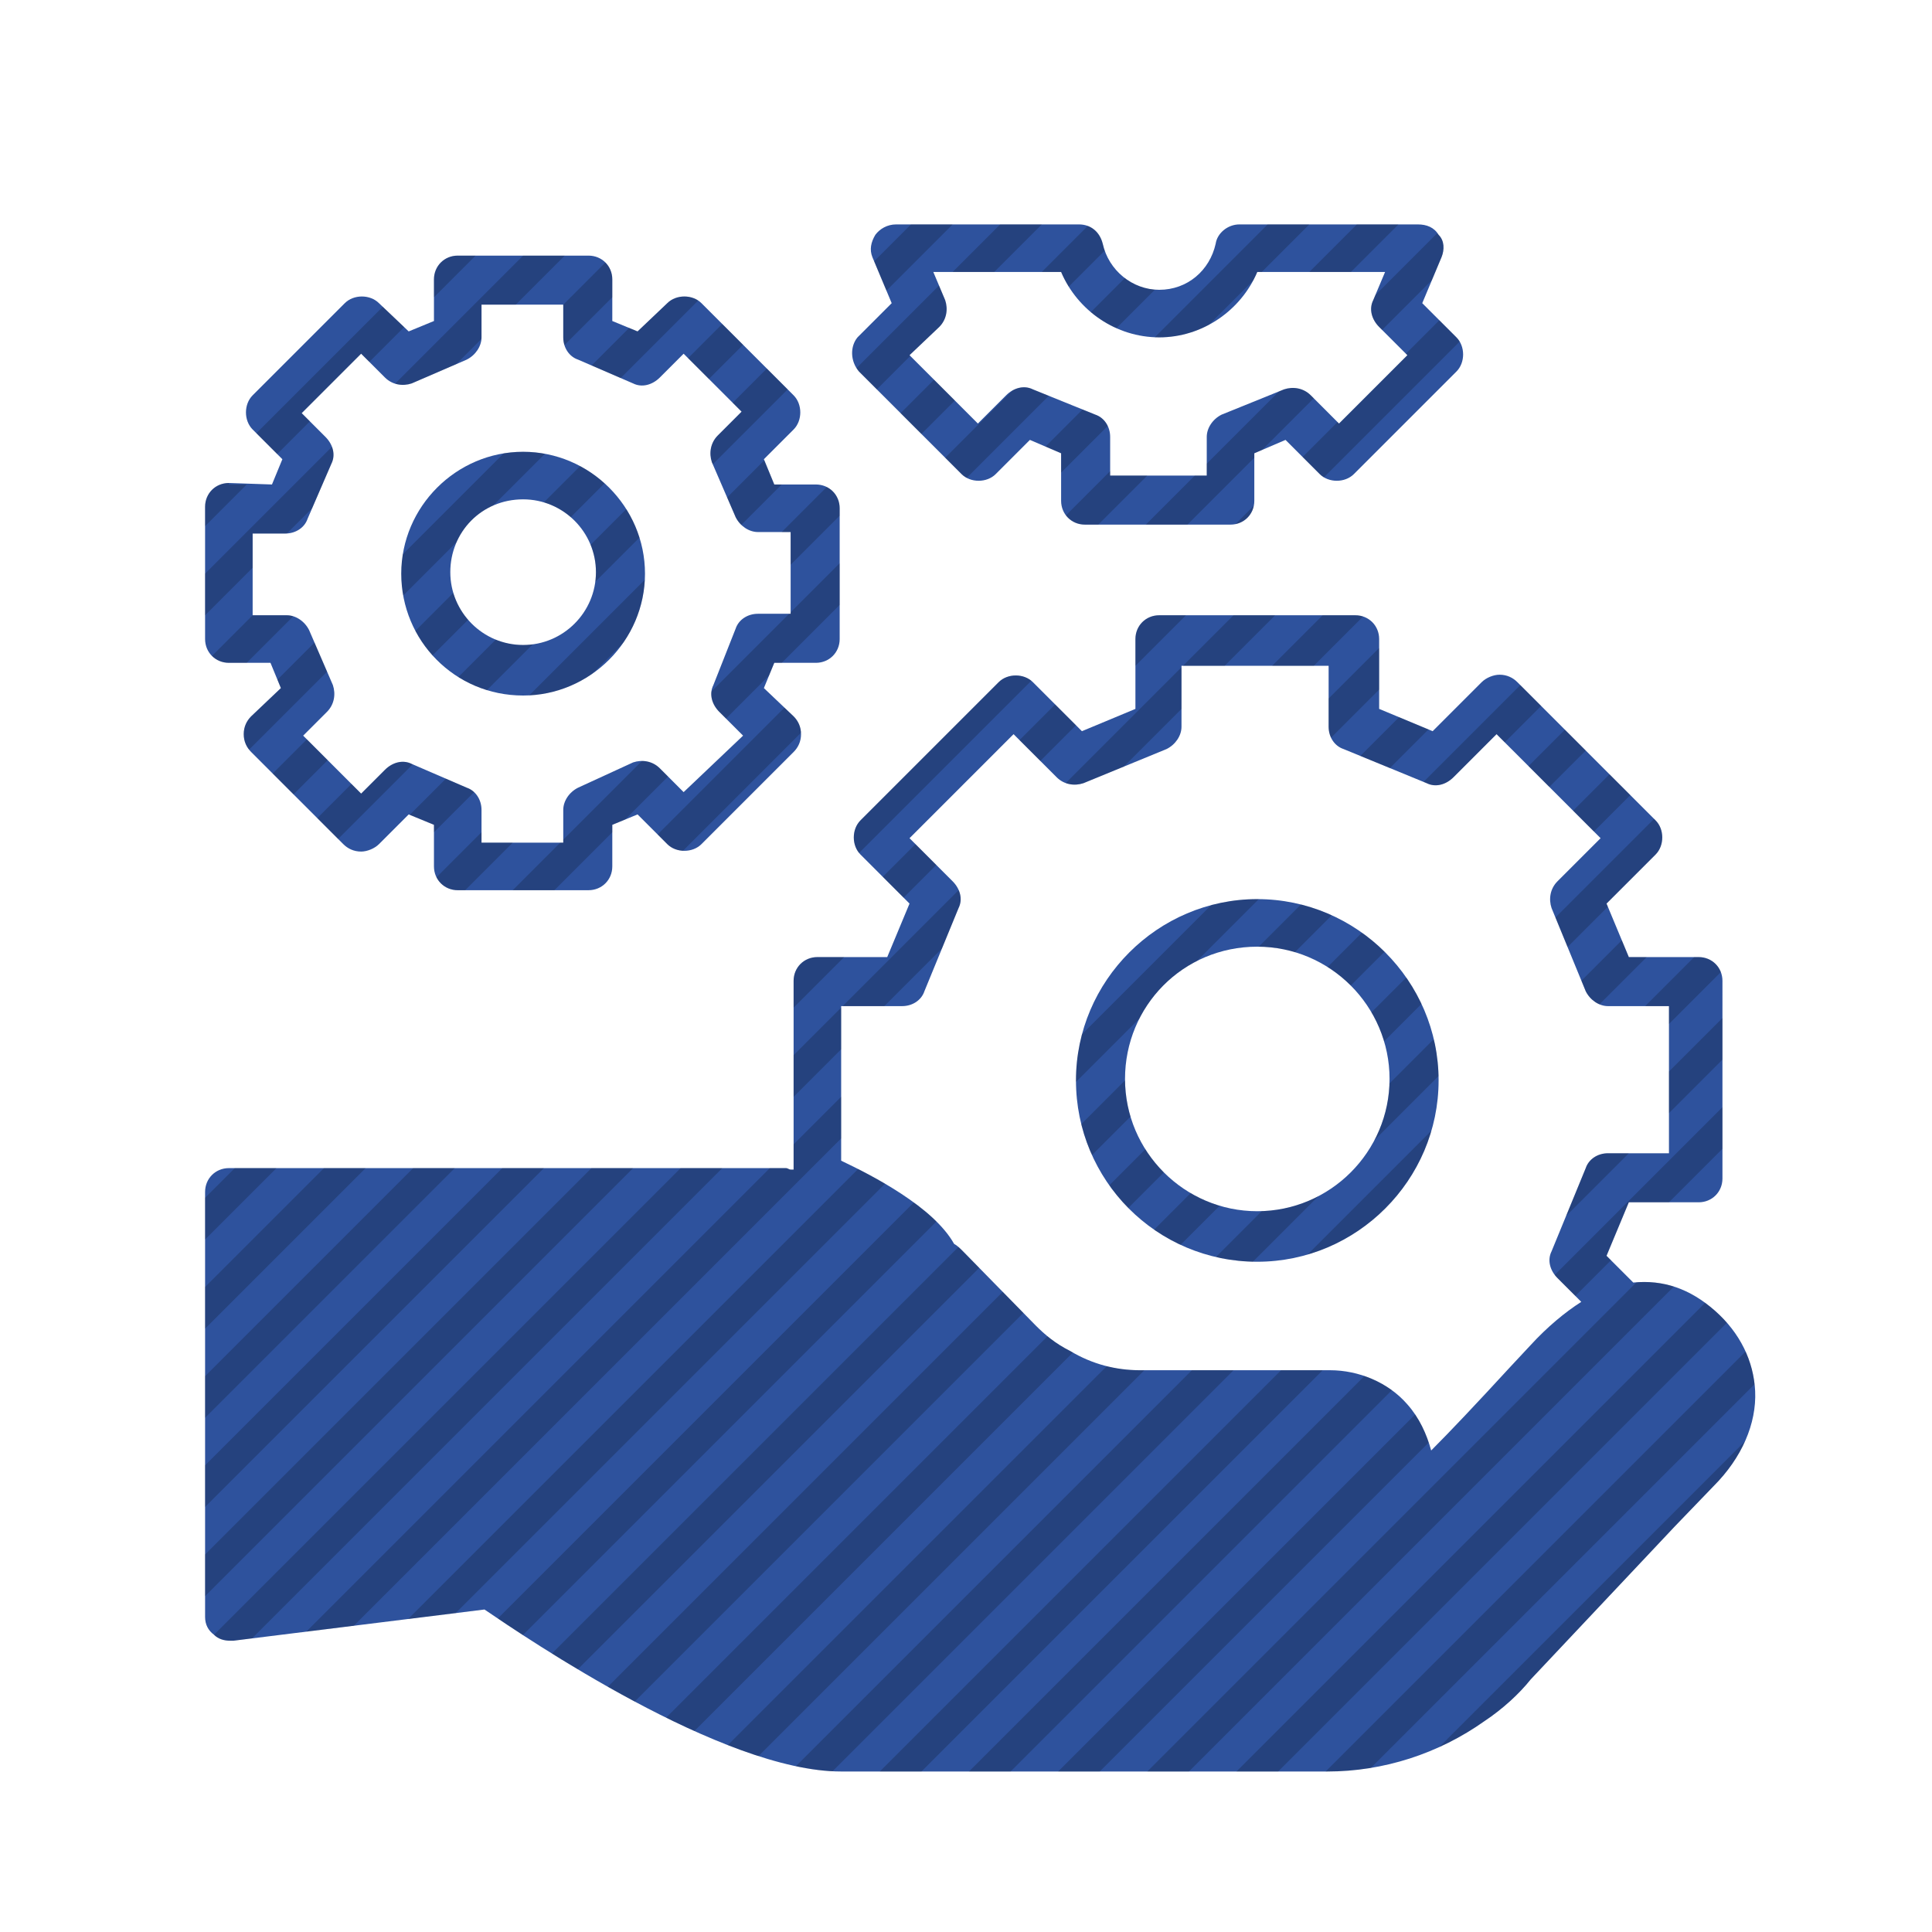 <?xml version="1.0" encoding="utf-8"?>
<!-- Generator: Adobe Illustrator 25.2.1, SVG Export Plug-In . SVG Version: 6.00 Build 0)  -->
<svg version="1.1" xmlns="http://www.w3.org/2000/svg" xmlns:xlink="http://www.w3.org/1999/xlink" x="0px" y="0px"
	 viewBox="0 0 130 130" style="enable-background:new 0 0 130 130;" xml:space="preserve">
<style type="text/css">
	.st0{fill:#2E529D;}
	.st1{opacity:0.2;}
	.st2{clip-path:url(#SVGID_2_);}
</style>
<g id="レイヤー_2">
	<path class="st0" d="M84.6,84.9c6.7,0,12.2-5.5,12.2-12.2s-5.5-12.2-12.2-12.2S72.4,66,72.4,72.7S77.8,84.9,84.6,84.9z M84.6,63.7
		c4.9,0,8.9,4,8.9,8.9s-4,8.9-8.9,8.9s-8.9-4-8.9-8.9S79.6,63.7,84.6,63.7z"/>
	<path class="st0" d="M115.4,88.2c-1.7-1.5-3.5-2.1-5.5-1.9l-1.8-1.8l1.5-3.6h4.7c0.9,0,1.6-0.7,1.6-1.6V66c0-0.9-0.7-1.6-1.6-1.6
		h-4.7l-1.5-3.6l3.3-3.3c0.6-0.6,0.6-1.7,0-2.3l-9.3-9.3c-0.3-0.3-0.7-0.5-1.2-0.5c-0.4,0-0.9,0.2-1.2,0.5l-3.3,3.3l-3.6-1.5V43
		c0-0.9-0.7-1.6-1.6-1.6H78c-0.9,0-1.6,0.7-1.6,1.6v4.7l-3.6,1.5l-3.3-3.3c-0.6-0.6-1.7-0.6-2.3,0l-9.3,9.3c-0.6,0.6-0.6,1.7,0,2.3
		l3.3,3.3l-1.5,3.6H55c-0.9,0-1.6,0.7-1.6,1.6v12.7c-0.1,0-0.1,0-0.2,0c-0.1,0-0.2-0.1-0.3-0.1s-0.1,0-0.2,0c-0.3,0-0.5,0-0.8,0
		h-8.6H33h-8.8h-8.8c-0.9,0-1.6,0.7-1.6,1.6v28.6c0,0.5,0.2,0.9,0.6,1.2c0.3,0.3,0.7,0.4,1.1,0.4c0.1,0,0.1,0,0.2,0l16.9-2.1
		c2.8,1.9,16,10.9,24,10.9h4h9.8h8.8H88h1.3c3.8,0,7.5-1.2,10.6-3.4l0,0c1.2-0.8,2.3-1.8,3.1-2.8l9.7-10.3l2.6-2.7
		c1.9-1.9,2.9-4.2,2.8-6.4C118,91.6,117.1,89.7,115.4,88.2z M56.6,78.1V67.7h4.1c0.7,0,1.3-0.4,1.5-1l2.3-5.6
		c0.3-0.6,0.1-1.3-0.4-1.8l-2.9-2.9l7-7l2.9,2.9c0.5,0.5,1.2,0.6,1.8,0.4l5.6-2.3c0.6-0.3,1-0.9,1-1.5v-4.1h9.9v4.1
		c0,0.7,0.4,1.3,1,1.5l5.6,2.3c0.6,0.3,1.3,0.1,1.8-0.4l2.9-2.9l7,7l-2.9,2.9c-0.5,0.5-0.6,1.2-0.4,1.8l2.3,5.6c0.3,0.6,0.9,1,1.5,1
		h4.1v9.9h-4.1c-0.7,0-1.3,0.4-1.5,1l-2.3,5.6c-0.3,0.6-0.1,1.3,0.4,1.8l1.6,1.6c-1.1,0.7-2.3,1.7-3.4,2.9l-1.4,1.5l0,0
		c-2.3,2.5-4,4.3-5.3,5.6c-0.3-1.1-0.8-2.2-1.6-3.1c-1.3-1.5-3.3-2.3-5.2-2.3h-6.1h-6.7c-1.6,0-3.2-0.4-4.7-1.3l0,0l0,0
		c-1-0.5-1.7-1.1-2.3-1.7l-4.9-5c-0.2-0.2-0.4-0.4-0.6-0.5C62.8,81.2,58.7,79.1,56.6,78.1z"/>
	<path class="st0" d="M15.4,32.5c-0.9,0-1.6,0.7-1.6,1.6V43c0,0.9,0.7,1.6,1.6,1.6h2.8l0.7,1.7l-2,1.9c-0.3,0.3-0.5,0.7-0.5,1.2
		s0.2,0.9,0.5,1.2l6.2,6.2c0.3,0.3,0.7,0.5,1.2,0.5c0.4,0,0.9-0.2,1.2-0.5l2-2l1.7,0.7v2.8c0,0.9,0.7,1.6,1.6,1.6h8.8
		c0.9,0,1.6-0.7,1.6-1.6v-2.8l1.7-0.7l2,2c0.6,0.6,1.7,0.6,2.3,0l6.2-6.2c0.3-0.3,0.5-0.7,0.5-1.2s-0.2-0.9-0.5-1.2l-2-1.9l0.7-1.7
		h2.8c0.9,0,1.6-0.7,1.6-1.6v-8.8c0-0.9-0.7-1.6-1.6-1.6h-2.8l-0.7-1.7l2-2c0.6-0.6,0.6-1.7,0-2.3l-6.2-6.2c-0.6-0.6-1.7-0.6-2.3,0
		l-2,1.9l-1.7-0.7v-2.8c0-0.9-0.7-1.6-1.6-1.6h-8.8c-0.9,0-1.6,0.7-1.6,1.6v2.8l-1.7,0.7l-2-1.9c-0.6-0.6-1.7-0.6-2.3,0L17,26.6
		c-0.6,0.6-0.6,1.7,0,2.3l2,2l-0.7,1.7L15.4,32.5L15.4,32.5z M24.3,23.8l1.6,1.6c0.5,0.5,1.2,0.6,1.8,0.4l3.7-1.6
		c0.6-0.3,1-0.9,1-1.5v-2.2h5.5v2.2c0,0.7,0.4,1.3,1,1.5l3.7,1.6c0.6,0.3,1.3,0.1,1.8-0.4l1.6-1.6l3.9,3.9l-1.6,1.6
		c-0.5,0.5-0.6,1.2-0.4,1.8l1.6,3.7c0.3,0.6,0.9,1,1.5,1h2.2v5.5H51c-0.7,0-1.3,0.4-1.5,1L48,46.1c-0.3,0.6-0.1,1.3,0.4,1.8l1.6,1.6
		l-4,3.8l-1.6-1.6c-0.5-0.5-1.2-0.6-1.8-0.4L38.9,53c-0.6,0.3-1,0.9-1,1.5v2.2h-5.5v-2.2c0-0.7-0.4-1.3-1-1.5l-3.7-1.6
		c-0.6-0.3-1.3-0.1-1.8,0.4l-1.6,1.6l-3.9-3.9l1.6-1.6c0.5-0.5,0.6-1.2,0.4-1.8l-1.6-3.7c-0.3-0.6-0.9-1-1.5-1H17v-5.5h2.2
		c0.7,0,1.3-0.4,1.5-1l1.6-3.7c0.3-0.6,0.1-1.3-0.4-1.8l-1.6-1.6L24.3,23.8z"/>
	<path class="st0" d="M35.2,46.8c4.5,0,8.2-3.7,8.2-8.2s-3.7-8.2-8.2-8.2S27,34.1,27,38.6S30.6,46.8,35.2,46.8z M35.2,33.6
		c2.7,0,4.9,2.2,4.9,4.9s-2.2,4.9-4.9,4.9s-4.9-2.2-4.9-4.9S32.4,33.6,35.2,33.6z"/>
	<path class="st0" d="M57.8,25l6.9,6.9c0.6,0.6,1.7,0.6,2.3,0l2.3-2.3l2.1,0.9v3.2c0,0.9,0.7,1.6,1.6,1.6h9.8c0.9,0,1.6-0.7,1.6-1.6
		v-3.2l2.1-0.9l2.3,2.3c0.6,0.6,1.7,0.6,2.3,0L98,25c0.6-0.6,0.6-1.7,0-2.3l-2.3-2.3l1.3-3.1c0.2-0.5,0.2-1.1-0.2-1.5
		c-0.3-0.5-0.8-0.7-1.4-0.7h-12c-0.8,0-1.5,0.6-1.6,1.3c-0.4,1.8-1.9,3.1-3.8,3.1c-1.8,0-3.4-1.3-3.8-3.1c-0.2-0.8-0.8-1.3-1.6-1.3
		H60.3c-0.6,0-1.1,0.3-1.4,0.7c-0.3,0.5-0.4,1-0.2,1.5l1.3,3.1l-2.3,2.3C57.2,23.3,57.2,24.3,57.8,25z M63.2,22
		c0.5-0.5,0.6-1.2,0.4-1.8l-0.8-1.9h8.6c1.1,2.6,3.7,4.4,6.6,4.4s5.5-1.8,6.6-4.4h8.6l-0.8,1.9c-0.3,0.6-0.1,1.3,0.4,1.8l1.9,1.9
		l-4.6,4.6l-1.9-1.9c-0.5-0.5-1.2-0.6-1.8-0.4l-4.2,1.7c-0.6,0.3-1,0.9-1,1.5V32h-6.5v-2.6c0-0.7-0.4-1.3-1-1.5l-4.2-1.7
		c-0.6-0.3-1.3-0.1-1.8,0.4l-1.9,1.9l-4.6-4.6L63.2,22z"/>
</g>
<g id="レイヤー_1">
	<g id="レイヤー_1_1_">
	</g>
	<g id="レイヤー_2_1_" class="st1">
		<g>
			<g>
				<defs>
					<path id="SVGID_1_" d="M84.6,84.9c6.7,0,12.2-5.5,12.2-12.2s-5.5-12.2-12.2-12.2S72.4,66,72.4,72.7S77.8,84.9,84.6,84.9z
						 M84.6,63.7c4.9,0,8.9,4,8.9,8.9s-4,8.9-8.9,8.9s-8.9-4-8.9-8.9S79.6,63.7,84.6,63.7z M115.4,88.2c-1.7-1.5-3.5-2.1-5.5-1.9
						l-1.8-1.8l1.5-3.6h4.7c0.9,0,1.6-0.7,1.6-1.6V66c0-0.9-0.7-1.6-1.6-1.6h-4.7l-1.5-3.6l3.3-3.3c0.6-0.6,0.6-1.7,0-2.3l-9.3-9.3
						c-0.3-0.3-0.7-0.5-1.2-0.5c-0.4,0-0.9,0.2-1.2,0.5l-3.3,3.3l-3.6-1.5V43c0-0.9-0.7-1.6-1.6-1.6H78c-0.9,0-1.6,0.7-1.6,1.6v4.7
						l-3.6,1.5l-3.3-3.3c-0.6-0.6-1.7-0.6-2.3,0l-9.3,9.3c-0.6,0.6-0.6,1.7,0,2.3l3.3,3.3l-1.5,3.6H55c-0.9,0-1.6,0.7-1.6,1.6v12.7
						c-0.1,0-0.1,0-0.2,0c-0.1,0-0.2-0.1-0.3-0.1s-0.1,0-0.2,0c-0.3,0-0.5,0-0.8,0h-8.6H33h-8.8h-8.8c-0.9,0-1.6,0.7-1.6,1.6v28.6
						c0,0.5,0.2,0.9,0.6,1.2c0.3,0.3,0.7,0.4,1.1,0.4c0.1,0,0.1,0,0.2,0l16.9-2.1c2.8,1.9,16,10.9,24,10.9h4h9.8h8.8H88h1.3
						c3.8,0,7.5-1.2,10.6-3.4l0,0c1.2-0.8,2.3-1.8,3.1-2.8l9.7-10.3l2.6-2.7c1.9-1.9,2.9-4.2,2.8-6.4
						C118,91.6,117.1,89.7,115.4,88.2z M56.6,78.1V67.7h4.1c0.7,0,1.3-0.4,1.5-1l2.3-5.6c0.3-0.6,0.1-1.3-0.4-1.8l-2.9-2.9l7-7
						l2.9,2.9c0.5,0.5,1.2,0.6,1.8,0.4l5.6-2.3c0.6-0.3,1-0.9,1-1.5v-4.1h9.9v4.1c0,0.7,0.4,1.3,1,1.5l5.6,2.3
						c0.6,0.3,1.3,0.1,1.8-0.4l2.9-2.9l7,7l-2.9,2.9c-0.5,0.5-0.6,1.2-0.4,1.8l2.3,5.6c0.3,0.6,0.9,1,1.5,1h4.1v9.9h-4.1
						c-0.7,0-1.3,0.4-1.5,1l-2.3,5.6c-0.3,0.6-0.1,1.3,0.4,1.8l1.6,1.6c-1.1,0.7-2.3,1.7-3.4,2.9l-1.4,1.5l0,0
						c-2.3,2.5-4,4.3-5.3,5.6c-0.3-1.1-0.8-2.2-1.6-3.1c-1.3-1.5-3.3-2.3-5.2-2.3h-6.1h-6.7c-1.6,0-3.2-0.4-4.7-1.3l0,0l0,0
						c-1-0.5-1.7-1.1-2.3-1.7l-4.9-5c-0.2-0.2-0.4-0.4-0.6-0.5C62.8,81.2,58.7,79.1,56.6,78.1z M15.4,32.5c-0.9,0-1.6,0.7-1.6,1.6
						V43c0,0.9,0.7,1.6,1.6,1.6h2.8l0.7,1.7l-2,1.9c-0.3,0.3-0.5,0.7-0.5,1.2s0.2,0.9,0.5,1.2l6.2,6.2c0.3,0.3,0.7,0.5,1.2,0.5
						c0.4,0,0.9-0.2,1.2-0.5l2-2l1.7,0.7v2.8c0,0.9,0.7,1.6,1.6,1.6h8.8c0.9,0,1.6-0.7,1.6-1.6v-2.8l1.7-0.7l2,2
						c0.6,0.6,1.7,0.6,2.3,0l6.2-6.2c0.3-0.3,0.5-0.7,0.5-1.2s-0.2-0.9-0.5-1.2l-2-1.9l0.7-1.7h2.8c0.9,0,1.6-0.7,1.6-1.6v-8.8
						c0-0.9-0.7-1.6-1.6-1.6h-2.8l-0.7-1.7l2-2c0.6-0.6,0.6-1.7,0-2.3l-6.2-6.2c-0.6-0.6-1.7-0.6-2.3,0l-2,1.9l-1.7-0.7v-2.8
						c0-0.9-0.7-1.6-1.6-1.6h-8.8c-0.9,0-1.6,0.7-1.6,1.6v2.8l-1.7,0.7l-2-1.9c-0.6-0.6-1.7-0.6-2.3,0L17,26.6
						c-0.6,0.6-0.6,1.7,0,2.3l2,2l-0.7,1.7h-2.9V32.5z M24.3,23.8l1.6,1.6c0.5,0.5,1.2,0.6,1.8,0.4l3.7-1.6c0.6-0.3,1-0.9,1-1.5
						v-2.2h5.5v2.2c0,0.7,0.4,1.3,1,1.5l3.7,1.6c0.6,0.3,1.3,0.1,1.8-0.4l1.6-1.6l3.9,3.9l-1.6,1.6c-0.5,0.5-0.6,1.2-0.4,1.8
						l1.6,3.7c0.3,0.6,0.9,1,1.5,1h2.2v5.5H51c-0.7,0-1.3,0.4-1.5,1L48,46.1c-0.3,0.6-0.1,1.3,0.4,1.8l1.6,1.6l-4,3.8l-1.6-1.6
						c-0.5-0.5-1.2-0.6-1.8-0.4L38.9,53c-0.6,0.3-1,0.9-1,1.5v2.2h-5.5v-2.2c0-0.7-0.4-1.3-1-1.5l-3.7-1.6c-0.6-0.3-1.3-0.1-1.8,0.4
						l-1.6,1.6l-3.9-3.9l1.6-1.6c0.5-0.5,0.6-1.2,0.4-1.8l-1.6-3.7c-0.3-0.6-0.9-1-1.5-1H17v-5.5h2.2c0.7,0,1.3-0.4,1.5-1l1.6-3.7
						c0.3-0.6,0.1-1.3-0.4-1.8l-1.6-1.6L24.3,23.8z M35.2,46.8c4.5,0,8.2-3.7,8.2-8.2s-3.7-8.2-8.2-8.2S27,34.1,27,38.6
						S30.6,46.8,35.2,46.8z M35.2,33.6c2.7,0,4.9,2.2,4.9,4.9s-2.2,4.9-4.9,4.9s-4.9-2.2-4.9-4.9S32.4,33.6,35.2,33.6z M57.8,25
						l6.9,6.9c0.6,0.6,1.7,0.6,2.3,0l2.3-2.3l2.1,0.9v3.2c0,0.9,0.7,1.6,1.6,1.6h9.8c0.9,0,1.6-0.7,1.6-1.6v-3.2l2.1-0.9l2.3,2.3
						c0.6,0.6,1.7,0.6,2.3,0L98,25c0.6-0.6,0.6-1.7,0-2.3l-2.3-2.3l1.3-3.1c0.2-0.5,0.2-1.1-0.2-1.5c-0.3-0.5-0.8-0.7-1.4-0.7h-12
						c-0.8,0-1.5,0.6-1.6,1.3c-0.4,1.8-1.9,3.1-3.8,3.1c-1.8,0-3.4-1.3-3.8-3.1c-0.2-0.8-0.8-1.3-1.6-1.3H60.3
						c-0.6,0-1.1,0.3-1.4,0.7c-0.3,0.5-0.4,1-0.2,1.5l1.3,3.1l-2.3,2.3C57.2,23.3,57.2,24.3,57.8,25z M63.2,22
						c0.5-0.5,0.6-1.2,0.4-1.8l-0.8-1.9h8.6c1.1,2.6,3.7,4.4,6.6,4.4s5.5-1.8,6.6-4.4h8.6l-0.8,1.9c-0.3,0.6-0.1,1.3,0.4,1.8
						l1.9,1.9l-4.6,4.6l-1.9-1.9c-0.5-0.5-1.2-0.6-1.8-0.4l-4.2,1.7c-0.6,0.3-1,0.9-1,1.5V32h-6.5v-2.6c0-0.7-0.4-1.3-1-1.5
						l-4.2-1.7c-0.6-0.3-1.3-0.1-1.8,0.4l-1.9,1.9l-4.6-4.6L63.2,22z"/>
				</defs>
				<clipPath id="SVGID_2_">
					<use xlink:href="#SVGID_1_"  style="overflow:visible;"/>
				</clipPath>
				<g class="st2">
					<polygon points="85.2,0 82.4,0 0,82.4 0,85.2 					"/>
					<polygon points="91.2,0 88.4,0 0,88.4 0,91.2 					"/>
					<polygon points="73.2,0 70.4,0 0,70.4 0,73.2 					"/>
					<polygon points="79.2,0 76.4,0 0,76.4 0,79.2 					"/>
					<polygon points="97.2,0 94.4,0 0,94.4 0,97.2 					"/>
					<polygon points="115.2,0 112.4,0 0,112.4 0,115.2 					"/>
					<polygon points="121.2,0 118.4,0 0,118.4 0,121.2 					"/>
					<polygon points="109.2,0 106.4,0 0,106.4 0,109.2 					"/>
					<polygon points="67.2,0 64.4,0 0,64.4 0,67.2 					"/>
					<polygon points="103.2,0 100.4,0 0,100.4 0,103.2 					"/>
					<polygon points="55.2,0 52.4,0 0,52.4 0,55.2 					"/>
					<polygon points="61.2,0 58.4,0 0,58.4 0,61.2 					"/>
					<polygon points="13.2,0 10.4,0 0,10.4 0,13.2 					"/>
					<polygon points="19.2,0 16.4,0 0,16.4 0,19.2 					"/>
					<polygon points="0,1.2 1.2,0 0,0 					"/>
					<polygon points="7.2,0 4.4,0 0,4.4 0,7.2 					"/>
					<polygon points="25.2,0 22.4,0 0,22.4 0,25.2 					"/>
					<polygon points="37.2,0 34.4,0 0,34.4 0,37.2 					"/>
					<polygon points="49.2,0 46.4,0 0,46.4 0,49.2 					"/>
					<polygon points="127.2,0 124.4,0 0,124.4 0,127.2 					"/>
					<polygon points="43.2,0 40.4,0 0,40.4 0,43.2 					"/>
					<polygon points="31.2,0 28.4,0 0,28.4 0,31.2 					"/>
					<polygon points="130,87.2 130,84.4 84.4,130 87.2,130 					"/>
					<polygon points="130,93.2 130,90.4 90.4,130 93.2,130 					"/>
					<polygon points="130,3.2 130,0.4 0.4,130 3.2,130 					"/>
					<polygon points="130,75.2 130,72.4 72.4,130 75.2,130 					"/>
					<polygon points="130,99.2 130,96.4 96.4,130 99.2,130 					"/>
					<polygon points="130,123.2 130,120.4 120.4,130 123.2,130 					"/>
					<polygon points="130,129.2 130,126.4 126.4,130 129.2,130 					"/>
					<polygon points="130,69.2 130,66.4 66.4,130 69.2,130 					"/>
					<polygon points="130,111.2 130,108.4 108.4,130 111.2,130 					"/>
					<polygon points="130,117.2 130,114.4 114.4,130 117.2,130 					"/>
					<polygon points="130,105.2 130,102.4 102.4,130 105.2,130 					"/>
					<polygon points="130,81.2 130,78.4 78.4,130 81.2,130 					"/>
					<polygon points="130,27.2 130,24.4 24.4,130 27.2,130 					"/>
					<polygon points="130,33.2 130,30.4 30.4,130 33.2,130 					"/>
					<polygon points="130,21.2 130,18.4 18.4,130 21.2,130 					"/>
					<polygon points="130,15.2 130,12.4 12.4,130 15.2,130 					"/>
					<polygon points="130,9.2 130,6.4 6.4,130 9.2,130 					"/>
					<polygon points="130,63.2 130,60.4 60.4,130 63.2,130 					"/>
					<polygon points="130,57.2 130,54.4 54.4,130 57.2,130 					"/>
					<polygon points="130,51.2 130,48.4 48.4,130 51.2,130 					"/>
					<polygon points="130,45.2 130,42.4 42.4,130 45.2,130 					"/>
					<polygon points="130,39.2 130,36.4 36.4,130 39.2,130 					"/>
				</g>
			</g>
		</g>
	</g>
	<g id="レイヤー_3">
	</g>
	<g id="city_silhouettes_icon">
	</g>
	<g id="_x32_">
	</g>
	<g id="_xFF91_饑1">
	</g>
</g>
</svg>
